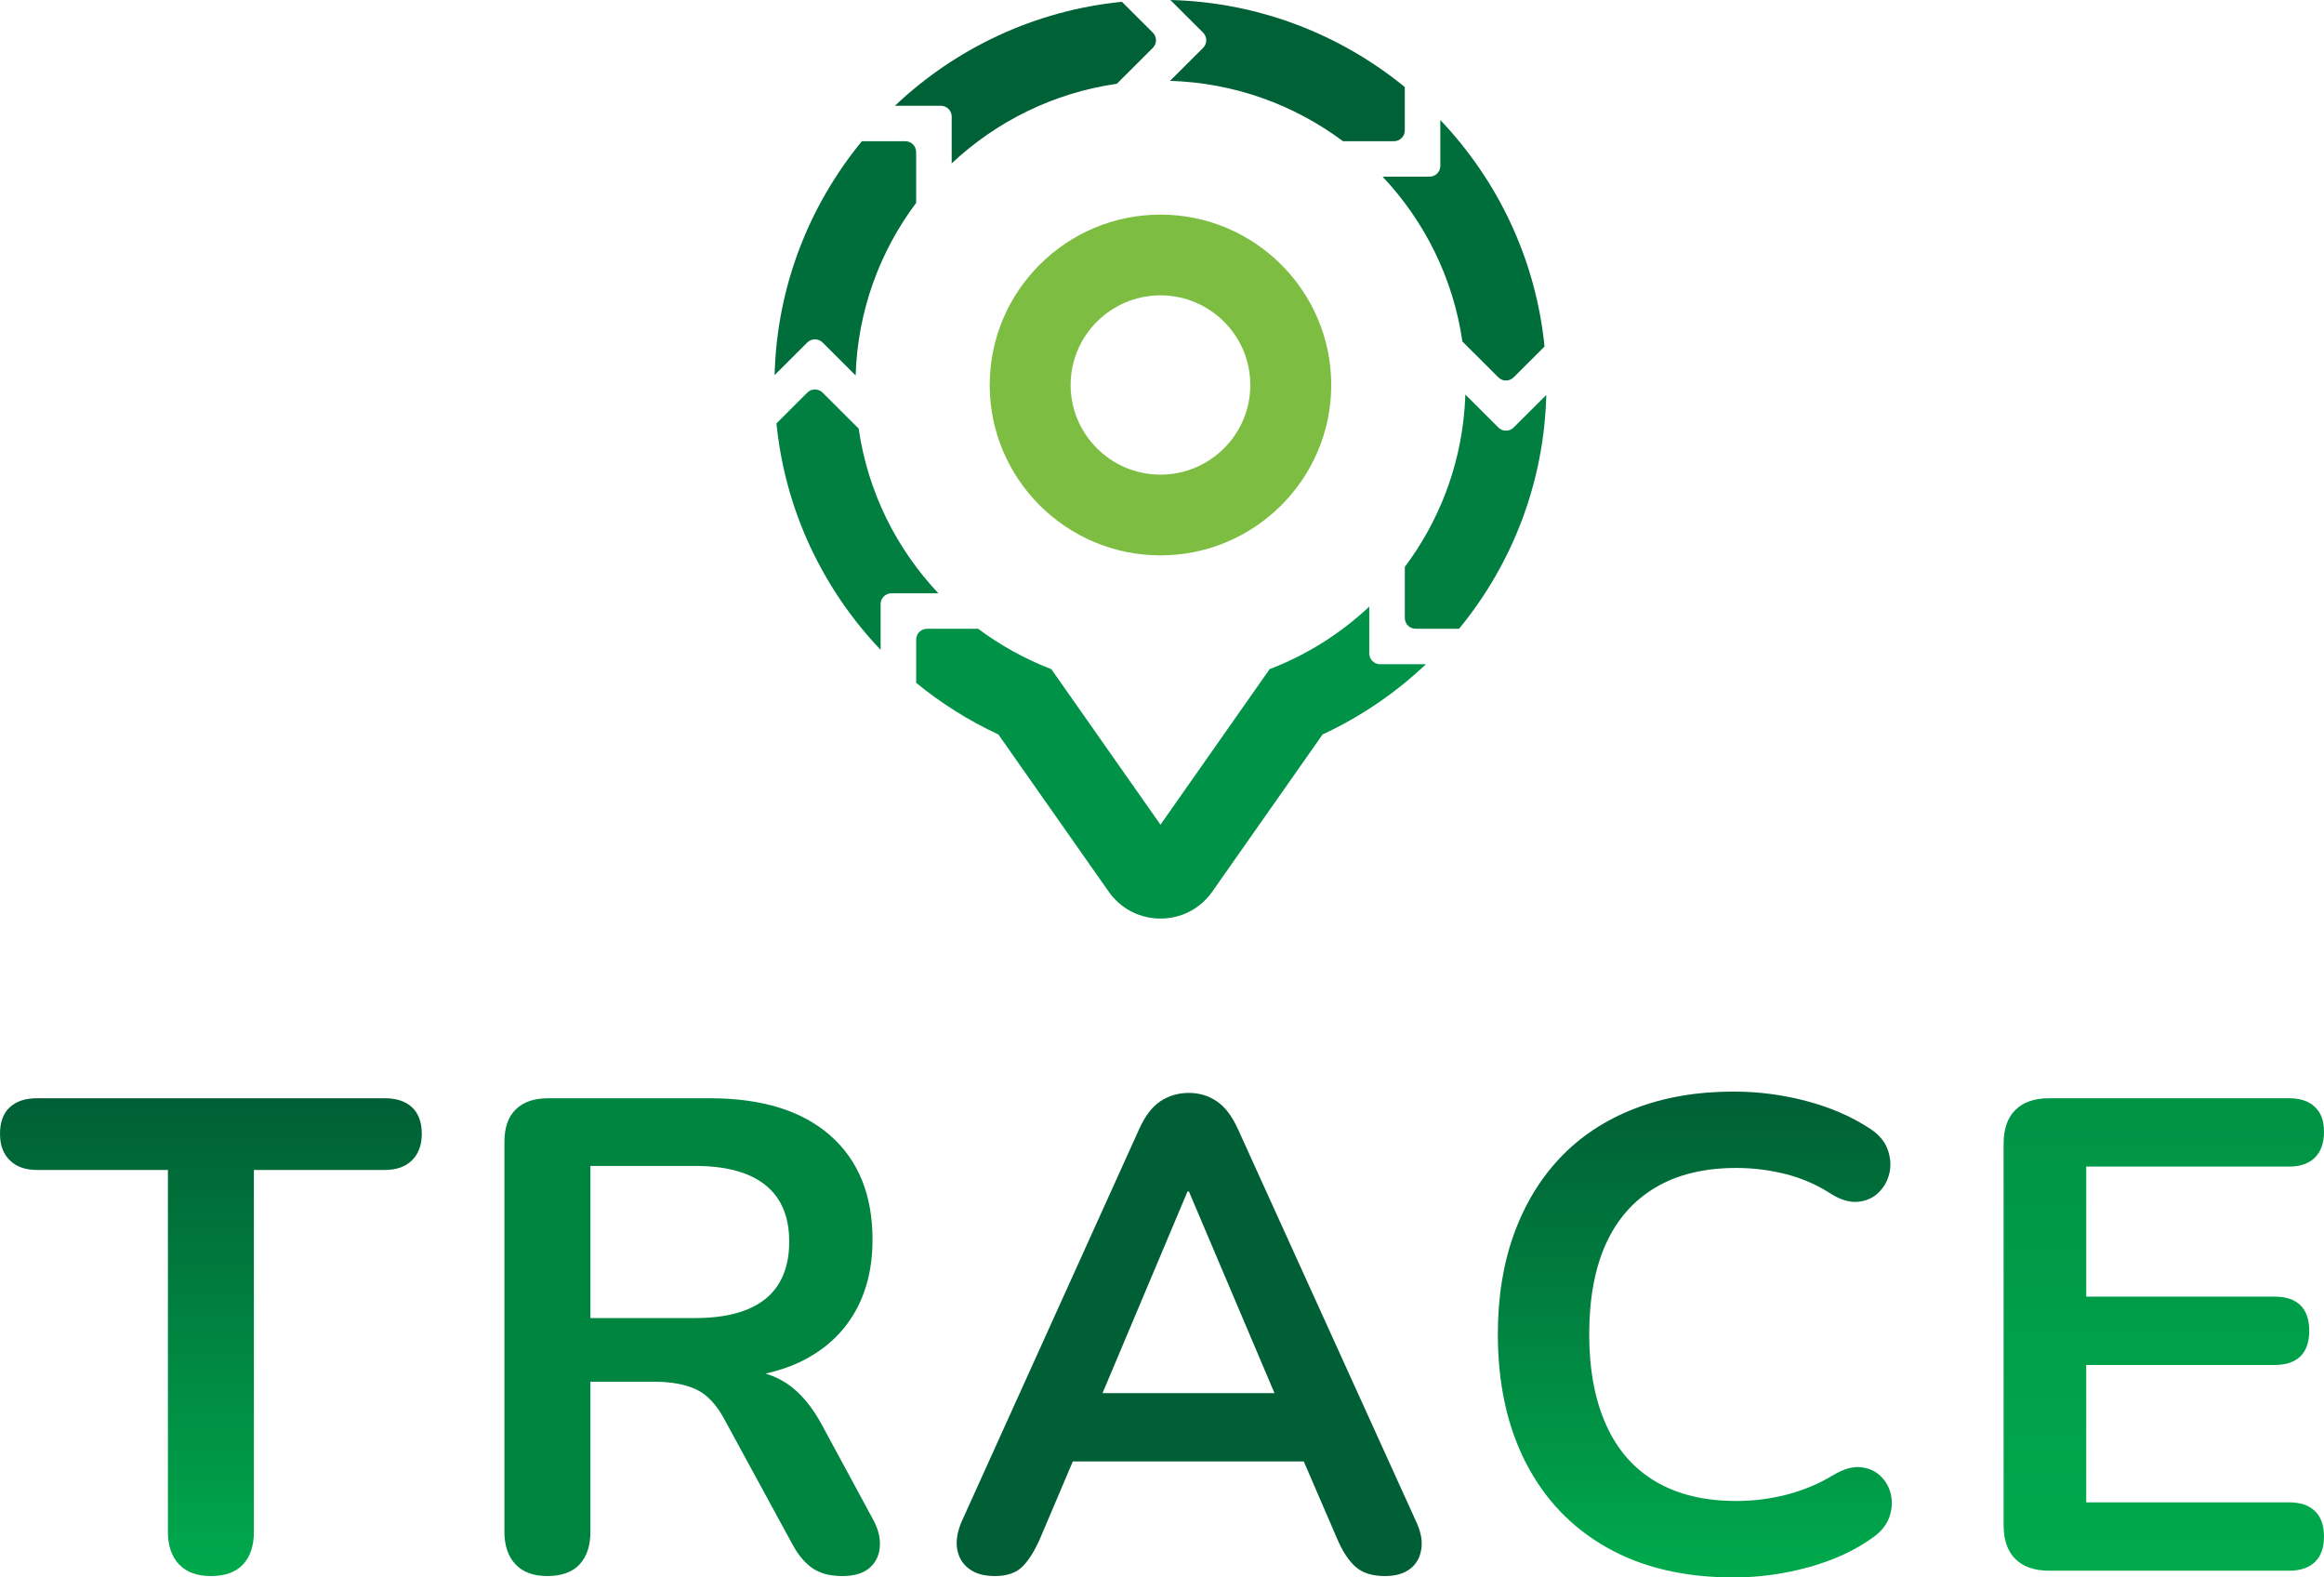 <svg width="392" height="266" viewBox="0 0 392 266" fill="none" xmlns="http://www.w3.org/2000/svg">
<g clip-path="url(#clip0_73_517)">
<path d="M64.92 185.202H6.231C4.266 185.202 2.737 185.709 1.645 186.725C0.549 187.741 0.002 189.232 0.002 191.19C0.002 193.147 0.549 194.563 1.645 195.654C2.739 196.748 4.266 197.291 6.231 197.291H28.324V258.318C28.324 260.654 28.948 262.481 30.194 263.796C31.44 265.116 33.231 265.775 35.573 265.775C37.915 265.775 39.805 265.116 41.012 263.796C42.22 262.481 42.825 260.654 42.825 258.318V197.291H64.918C66.88 197.291 68.407 196.748 69.503 195.654C70.599 194.563 71.146 193.074 71.146 191.19C71.146 189.305 70.599 187.743 69.503 186.725C68.407 185.709 66.88 185.202 64.918 185.202H64.92Z" fill="url(#paint0_linear_73_517)"/>
<path d="M138.672 240.347C136.932 237.11 134.916 234.738 132.611 233.23C131.54 232.53 130.374 232.008 129.132 231.634C131.086 231.178 132.93 230.609 134.595 229.839C138.672 227.954 141.788 225.244 143.941 221.701C146.093 218.162 147.171 213.941 147.171 209.044C147.171 201.514 144.793 195.654 140.032 191.474C135.275 187.292 128.514 185.202 119.753 185.202H92.448C90.106 185.202 88.293 185.822 87.011 187.065C85.726 188.308 85.085 190.137 85.085 192.546V258.318C85.085 260.654 85.707 262.481 86.953 263.796C88.199 265.116 89.992 265.775 92.334 265.775C94.676 265.775 96.566 265.116 97.773 263.796C98.981 262.481 99.586 260.654 99.586 258.318V233.003H110.346C113.218 233.003 115.575 233.437 117.428 234.301C119.279 235.168 120.883 236.884 122.243 239.444L133.687 260.465C134.668 262.273 135.8 263.61 137.085 264.475C138.367 265.341 140.029 265.775 142.071 265.775C144.113 265.775 145.657 265.305 146.715 264.361C147.772 263.42 148.338 262.198 148.413 260.69C148.486 259.182 148.074 257.637 147.167 256.054L138.67 240.347H138.672ZM117.261 222.266H99.588V196.613H117.261C122.47 196.613 126.417 197.687 129.1 199.835C131.781 201.98 133.123 205.166 133.123 209.382C133.123 213.599 131.783 216.898 129.1 219.044C126.419 221.189 122.472 222.266 117.261 222.266Z" fill="url(#paint1_linear_73_517)"/>
<path d="M208.805 190.398C207.823 188.214 206.633 186.652 205.236 185.709C203.838 184.768 202.27 184.297 200.535 184.297C198.8 184.297 197.116 184.768 195.72 185.709C194.322 186.652 193.134 188.216 192.151 190.398L162.24 256.508C161.483 258.243 161.222 259.805 161.447 261.197C161.674 262.592 162.335 263.705 163.431 264.532C164.525 265.36 165.981 265.775 167.793 265.775C169.756 265.775 171.266 265.283 172.325 264.306C173.383 263.328 174.401 261.747 175.384 259.561L180.954 246.451H219.917L225.575 259.561C226.482 261.67 227.518 263.232 228.689 264.248C229.863 265.268 231.503 265.775 233.618 265.775C235.358 265.775 236.754 265.382 237.811 264.588C238.868 263.797 239.51 262.688 239.737 261.257C239.964 259.826 239.66 258.243 238.83 256.51L208.808 190.4L208.805 190.398ZM200.308 200.909H200.535L214.974 234.924H185.97L200.308 200.909Z" fill="url(#paint2_linear_73_517)"/>
<path d="M317.114 248.823C316.206 247.996 315.093 247.523 313.77 247.409C312.446 247.296 310.956 247.732 309.294 248.71C306.801 250.218 304.157 251.326 301.365 252.045C298.57 252.76 295.737 253.117 292.867 253.117C287.503 253.117 282.973 252.026 279.271 249.84C275.569 247.655 272.775 244.453 270.89 240.234C269 236.017 268.059 230.93 268.059 224.979C268.059 219.027 269.002 213.867 270.89 209.723C272.775 205.581 275.572 202.417 279.271 200.233C282.973 198.046 287.503 196.953 292.867 196.953C295.662 196.953 298.42 197.291 301.139 197.974C303.859 198.652 306.388 199.745 308.73 201.251C310.392 202.308 311.919 202.774 313.319 202.663C314.716 202.55 315.889 202.043 316.83 201.14C317.776 200.235 318.398 199.125 318.701 197.805C319.001 196.489 318.887 195.133 318.362 193.738C317.832 192.345 316.777 191.158 315.19 190.178C312.168 188.221 308.655 186.712 304.652 185.658C300.648 184.601 296.571 184.077 292.417 184.077C286.223 184.077 280.653 185.035 275.707 186.956C270.757 188.877 266.585 191.628 263.186 195.208C259.788 198.787 257.182 203.08 255.37 208.091C253.556 213.099 252.648 218.732 252.648 224.983C252.648 233.348 254.238 240.598 257.408 246.738C260.58 252.878 265.129 257.627 271.059 260.977C276.989 264.329 284.108 266.007 292.414 266.007C296.721 266.007 300.968 265.423 305.161 264.254C309.352 263.089 312.959 261.413 315.979 259.227C317.339 258.247 318.244 257.098 318.698 255.781C319.151 254.465 319.226 253.181 318.926 251.938C318.623 250.693 318.019 249.66 317.114 248.83V248.823Z" fill="url(#paint3_linear_73_517)"/>
<path d="M386.109 253.344H351.895V230.179H383.618C385.581 230.179 387.054 229.687 388.037 228.707C389.017 227.73 389.51 226.298 389.51 224.414C389.51 222.529 389.017 221.1 388.037 220.12C387.054 219.142 385.581 218.65 383.618 218.65H351.895V196.724H386.109C387.994 196.724 389.452 196.217 390.471 195.201C391.49 194.185 391.998 192.734 391.998 190.85C391.998 188.965 391.49 187.649 390.471 186.669C389.452 185.69 387.994 185.2 386.109 185.2H345.661C343.168 185.2 341.262 185.859 339.938 187.176C338.615 188.496 337.957 190.398 337.957 192.884V257.184C337.957 259.672 338.615 261.574 339.938 262.892C341.262 264.212 343.168 264.87 345.661 264.87H386.109C387.994 264.87 389.452 264.383 390.471 263.401C391.49 262.423 391.998 260.992 391.998 259.107C391.998 257.222 391.49 255.791 390.471 254.811C389.452 253.834 387.994 253.342 386.109 253.342V253.344Z" fill="url(#paint4_linear_73_517)"/>
<path d="M148.538 101.873C148.538 100.867 149.355 100.05 150.365 100.05H158.279C151.21 92.552 146.374 82.94 144.834 72.275L138.753 66.21C138.039 65.498 136.883 65.498 136.171 66.21L130.968 71.4C132.437 86.125 138.854 99.415 148.54 109.589V101.871L148.538 101.873Z" fill="#007F41"/>
<path d="M258.264 69.149L255.317 72.089C254.602 72.801 253.446 72.801 252.734 72.089L249.787 69.149L247.167 66.535C247.137 67.318 247.096 68.099 247.036 68.873C246.27 78.847 242.635 88.027 236.958 95.598V104.207C236.958 105.212 237.775 106.029 238.785 106.029H246.107C254.984 95.23 260.441 81.534 260.822 66.602L258.268 69.149H258.264Z" fill="#007F41"/>
<path d="M136.169 57.755C136.883 57.043 138.039 57.043 138.751 57.755L141.698 60.695L144.323 63.313C144.662 52.431 148.398 42.384 154.528 34.218V25.638C154.528 24.632 153.711 23.815 152.701 23.815H145.374C136.497 34.619 131.034 48.317 130.655 63.254L133.22 60.695L136.167 57.755H136.169Z" fill="#006E3B"/>
<path d="M202.929 5.498C203.643 6.21 203.643 7.364 202.929 8.074L199.982 11.013L197.357 13.632C208.267 13.97 218.339 17.697 226.525 23.811H235.128C236.136 23.811 236.955 22.996 236.955 21.988V14.68C226.122 5.828 212.389 0.379 197.415 0L199.98 2.559L202.927 5.498H202.929Z" fill="#006136"/>
<path d="M232.788 112.009C231.78 112.009 230.961 111.194 230.961 110.186V102.292C226.139 106.817 220.445 110.428 214.157 112.839L202.446 129.521L195.744 139.069L189.041 129.521L177.331 112.839C172.889 111.134 168.746 108.83 164.992 106.029H156.362C155.354 106.029 154.534 106.844 154.534 107.852V115.152C158.749 118.598 163.401 121.533 168.396 123.848L187.013 150.367C191.257 156.413 200.233 156.413 204.475 150.367L223.092 123.848C229.545 120.857 235.422 116.835 240.524 112.007H232.788V112.009Z" fill="#009348"/>
<path d="M242.948 27.972C242.948 28.977 242.131 29.794 241.12 29.794H233.21C240.286 37.297 245.127 46.911 246.667 57.582L252.732 63.632C253.446 64.344 254.602 64.344 255.314 63.632L260.524 58.436C259.053 43.711 252.631 30.417 242.946 20.242V27.972H242.948Z" fill="#006E3B"/>
<path d="M158.697 17.835C159.705 17.835 160.525 18.651 160.525 19.658V27.548C168.046 20.49 177.685 15.662 188.383 14.126L194.448 8.076C195.162 7.364 195.162 6.21 194.448 5.5L189.239 0.304C174.476 1.771 161.149 8.176 150.948 17.838H158.697V17.835Z" fill="#006136"/>
<path d="M195.742 93.653C179.86 93.653 166.938 80.764 166.938 64.922C166.938 49.08 179.86 36.191 195.742 36.191C211.624 36.191 224.546 49.08 224.546 64.922C224.546 80.764 211.624 93.653 195.742 93.653ZM195.742 49.806C187.386 49.806 180.587 56.587 180.587 64.922C180.587 73.257 187.386 80.039 195.742 80.039C204.098 80.039 210.897 73.257 210.897 64.922C210.897 56.587 204.098 49.806 195.742 49.806Z" fill="#7DBE42"/>
</g>
<defs>
<linearGradient id="paint0_linear_73_517" x1="35.575" y1="265.775" x2="35.575" y2="185.202" gradientUnits="userSpaceOnUse">
<stop stop-color="#00AA4C"/>
<stop offset="1" stop-color="#005F35"/>
</linearGradient>
<linearGradient id="paint1_linear_73_517" x1="116.754" y1="-9.61964e-05" x2="116.754" y2="-9.61964e-05" gradientUnits="userSpaceOnUse">
<stop stop-color="#00AA4C"/>
<stop offset="1" stop-color="#005F35"/>
</linearGradient>
<linearGradient id="paint2_linear_73_517" x1="200.587" y1="3.38704e-05" x2="200.587" y2="184.297" gradientUnits="userSpaceOnUse">
<stop stop-color="#00AA4C"/>
<stop offset="1" stop-color="#005F35"/>
</linearGradient>
<linearGradient id="paint3_linear_73_517" x1="285.877" y1="266" x2="285.877" y2="184.072" gradientUnits="userSpaceOnUse">
<stop stop-color="#00AA4C"/>
<stop offset="1" stop-color="#005F35"/>
</linearGradient>
<linearGradient id="paint4_linear_73_517" x1="364.981" y1="264.87" x2="364.981" y2="7.33503e-05" gradientUnits="userSpaceOnUse">
<stop stop-color="#00AA4C"/>
<stop offset="1" stop-color="#005F35"/>
</linearGradient>
<clipPath id="clip0_73_517">
<rect width="392" height="266" fill="white"/>
</clipPath>
</defs>
</svg>
